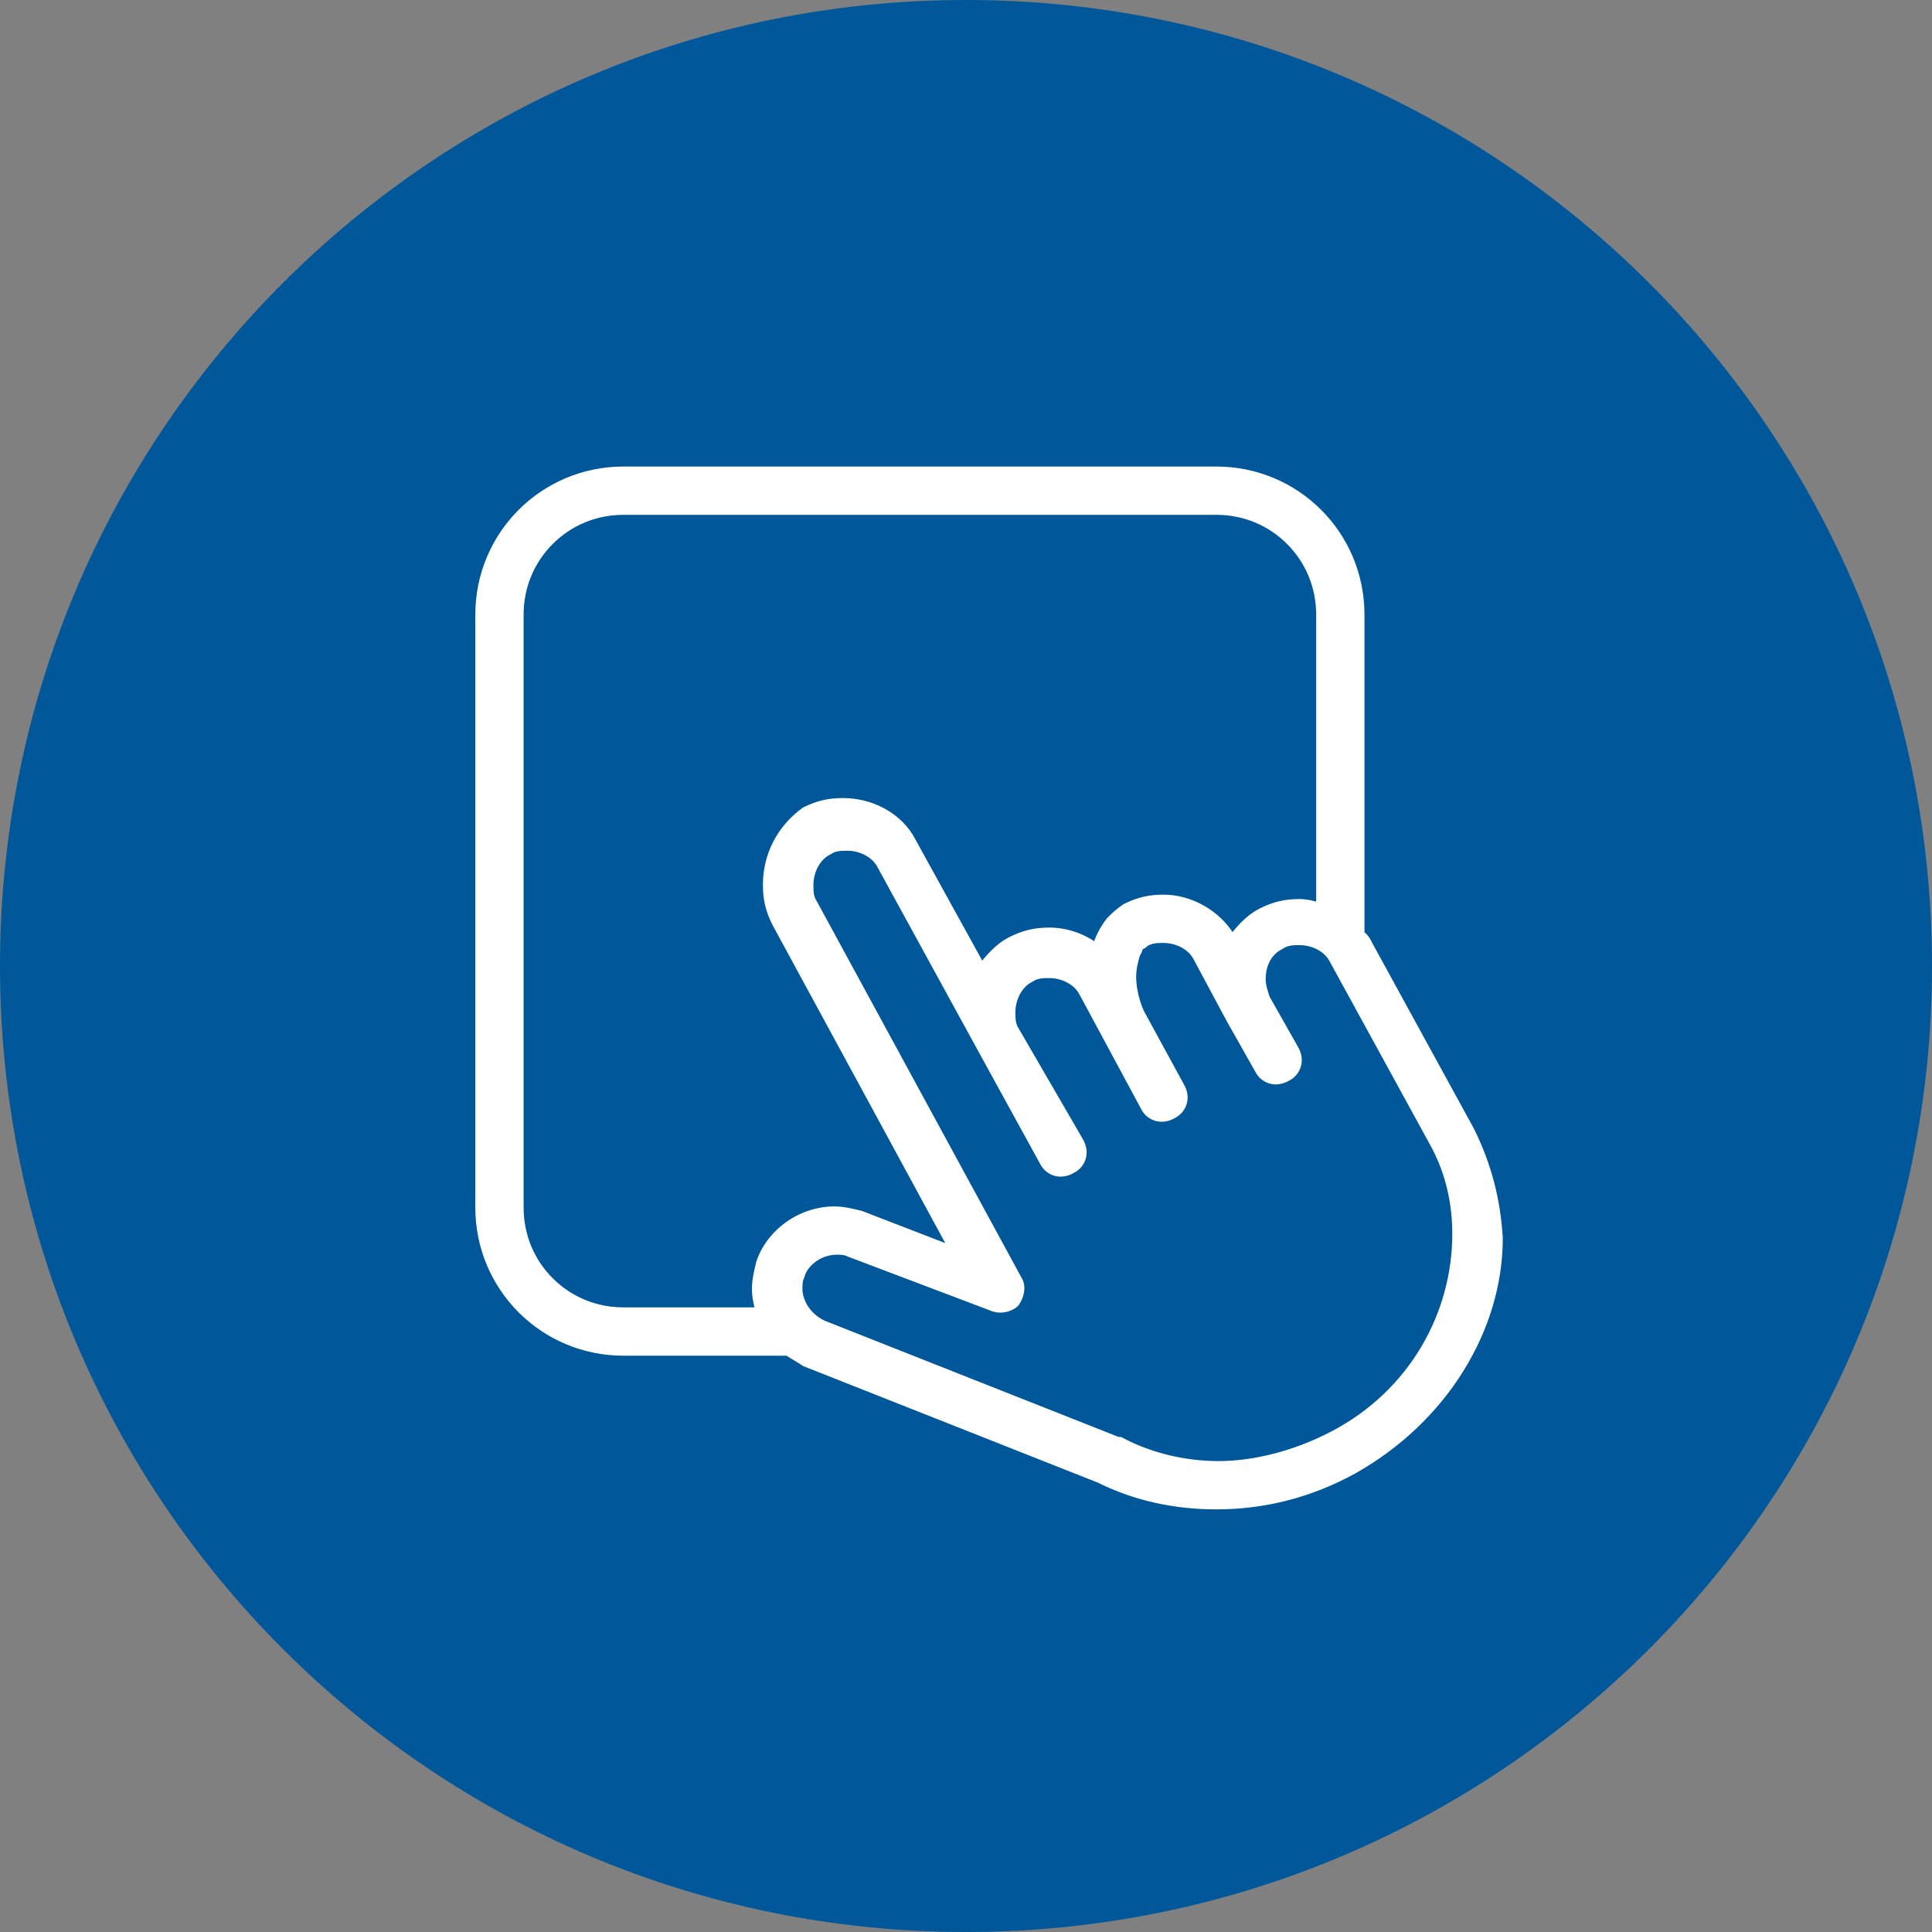 <?xml version="1.0" encoding="utf-8"?>
<!-- Generator: Adobe Illustrator 23.0.0, SVG Export Plug-In . SVG Version: 6.00 Build 0)  -->
<svg version="1.1" id="Слой_1" xmlns="http://www.w3.org/2000/svg" xmlns:xlink="http://www.w3.org/1999/xlink" x="0px" y="0px"
	 viewBox="0 0 88 88" style="enable-background:new 0 0 88 88;" xml:space="preserve">
<rect x="0" y="0" width="88" height="88" fill="#808080" stroke="none"/>
<style type="text/css">
	.st0{fill:#00579A;}
	.st1{fill:#FFFFFF;stroke:#FFFFFF;stroke-width:0.5;stroke-miterlimit:10;}
</style>
<path class="st0" d="M44,88L44,88C19.7,88,0,68.3,0,44l0,0C0,19.7,19.7,0,44,0l0,0c24.3,0,44,19.7,44,44l0,0C88,68.3,68.3,88,44,88z
	"/>
<title>Ресурс 11</title>
<path class="st1" d="M66.9,51.5l-4.6-8.4c-0.1-0.2-0.2-0.4-0.4-0.5V28c0-3.6-2.9-6.5-6.5-6.5h-27c-3.6,0-6.5,2.9-6.5,6.5v27
	c0,3.6,2.9,6.5,6.5,6.5h7.5c0.3,0.2,0.5,0.3,0.8,0.5l0,0l0,0l0,0l0,0l13.4,5.3c1.6,0.8,3.4,1.2,5.3,1.2c2.1,0,4.2-0.5,6.2-1.6
	c4.1-2.3,6.6-6.4,6.6-10.5C68.1,54.7,67.7,53.1,66.9,51.5z M25,58.4c-0.9-0.9-1.4-2.1-1.4-3.4V28c0-1.3,0.5-2.5,1.4-3.4
	s2.1-1.4,3.4-1.4h27c1.3,0,2.5,0.5,3.4,1.4s1.4,2.1,1.4,3.4v13.4c-0.3-0.1-0.7-0.2-1-0.2c-0.6,0-1.1,0.1-1.7,0.4
	c-0.6,0.3-1,0.8-1.4,1.3L56,42.7l0,0c-0.6-1-1.8-1.7-3-1.7c-0.6,0-1.1,0.1-1.7,0.4c-0.3,0.2-0.5,0.4-0.7,0.6
	c-0.3,0.4-0.5,0.8-0.6,1.2v0.1c-0.6-0.5-1.4-0.8-2.2-0.8c-0.6,0-1.1,0.1-1.7,0.4c-0.6,0.3-1,0.8-1.4,1.3l-3.2-5.8
	c-0.6-1.2-1.9-1.8-3.1-1.8c-0.6,0-1.1,0.1-1.7,0.4l0,0c-1.1,0.8-1.7,2-1.7,3.3c0,0.6,0.1,1.1,0.4,1.7l0,0l8.2,15.1l-4.4-1.7l0,0
	c-0.4-0.1-0.8-0.2-1.2-0.2c-1.4,0-2.8,0.9-3.3,2.3l0,0c-0.1,0.4-0.2,0.8-0.2,1.2s0.1,0.8,0.2,1.1h-6.3C27.1,59.8,25.9,59.3,25,58.4z
	 M60.8,65.4c-1.7,0.9-3.6,1.4-5.3,1.4c-1.6,0-3.2-0.4-4.5-1.1h-0.1l-13.4-5.3l0,0c-0.7-0.3-1.2-1-1.2-1.7c0-0.2,0-0.4,0.1-0.6l0,0
	c0.1-0.4,0.4-0.7,0.7-0.9s0.7-0.3,1-0.3c0.2,0,0.4,0,0.6,0.1l6.6,2.5c0.3,0.1,0.7,0,0.9-0.2c0.2-0.3,0.3-0.7,0.1-1L37,41.2
	c-0.2-0.3-0.2-0.6-0.2-0.9c0-0.6,0.3-1.3,0.9-1.6l0,0c0.3-0.2,0.6-0.2,0.9-0.2c0.6,0,1.3,0.3,1.6,0.9l4.6,8.4l0,0l2.8,5.1
	c0.2,0.4,0.7,0.6,1.2,0.3c0.4-0.2,0.6-0.7,0.3-1.2l-2.9-5C46,46.7,46,46.4,46,46.1c0-0.6,0.3-1.3,0.9-1.6c0.3-0.2,0.6-0.2,0.9-0.2
	c0.6,0,1.3,0.3,1.6,0.9l2.8,5.2c0.2,0.4,0.7,0.6,1.2,0.3c0.4-0.2,0.6-0.7,0.3-1.2l-1.8-3.3l0,0l0,0l0,0l0,0
	c-0.2-0.4-0.4-1.1-0.4-1.7c0-0.4,0.1-0.8,0.2-1.1c0.1-0.1,0.1-0.3,0.2-0.4c0.1,0,0.1,0,0.2-0.1c0.3-0.2,0.6-0.2,0.9-0.2
	c0.6,0,1.3,0.3,1.6,0.9l0,0l1.5,2.8l0,0l1.3,2.3c0.2,0.4,0.7,0.6,1.2,0.3c0.4-0.2,0.6-0.7,0.3-1.2l-1.3-2.3
	c-0.1-0.3-0.2-0.6-0.2-0.9c0-0.7,0.3-1.3,0.9-1.6c0.3-0.2,0.6-0.2,0.9-0.2c0.6,0,1.3,0.3,1.6,0.9l4.6,8.4c0.7,1.3,1,2.7,1,4.1
	C66.4,59.9,64.4,63.5,60.8,65.4z"/>
</svg>
